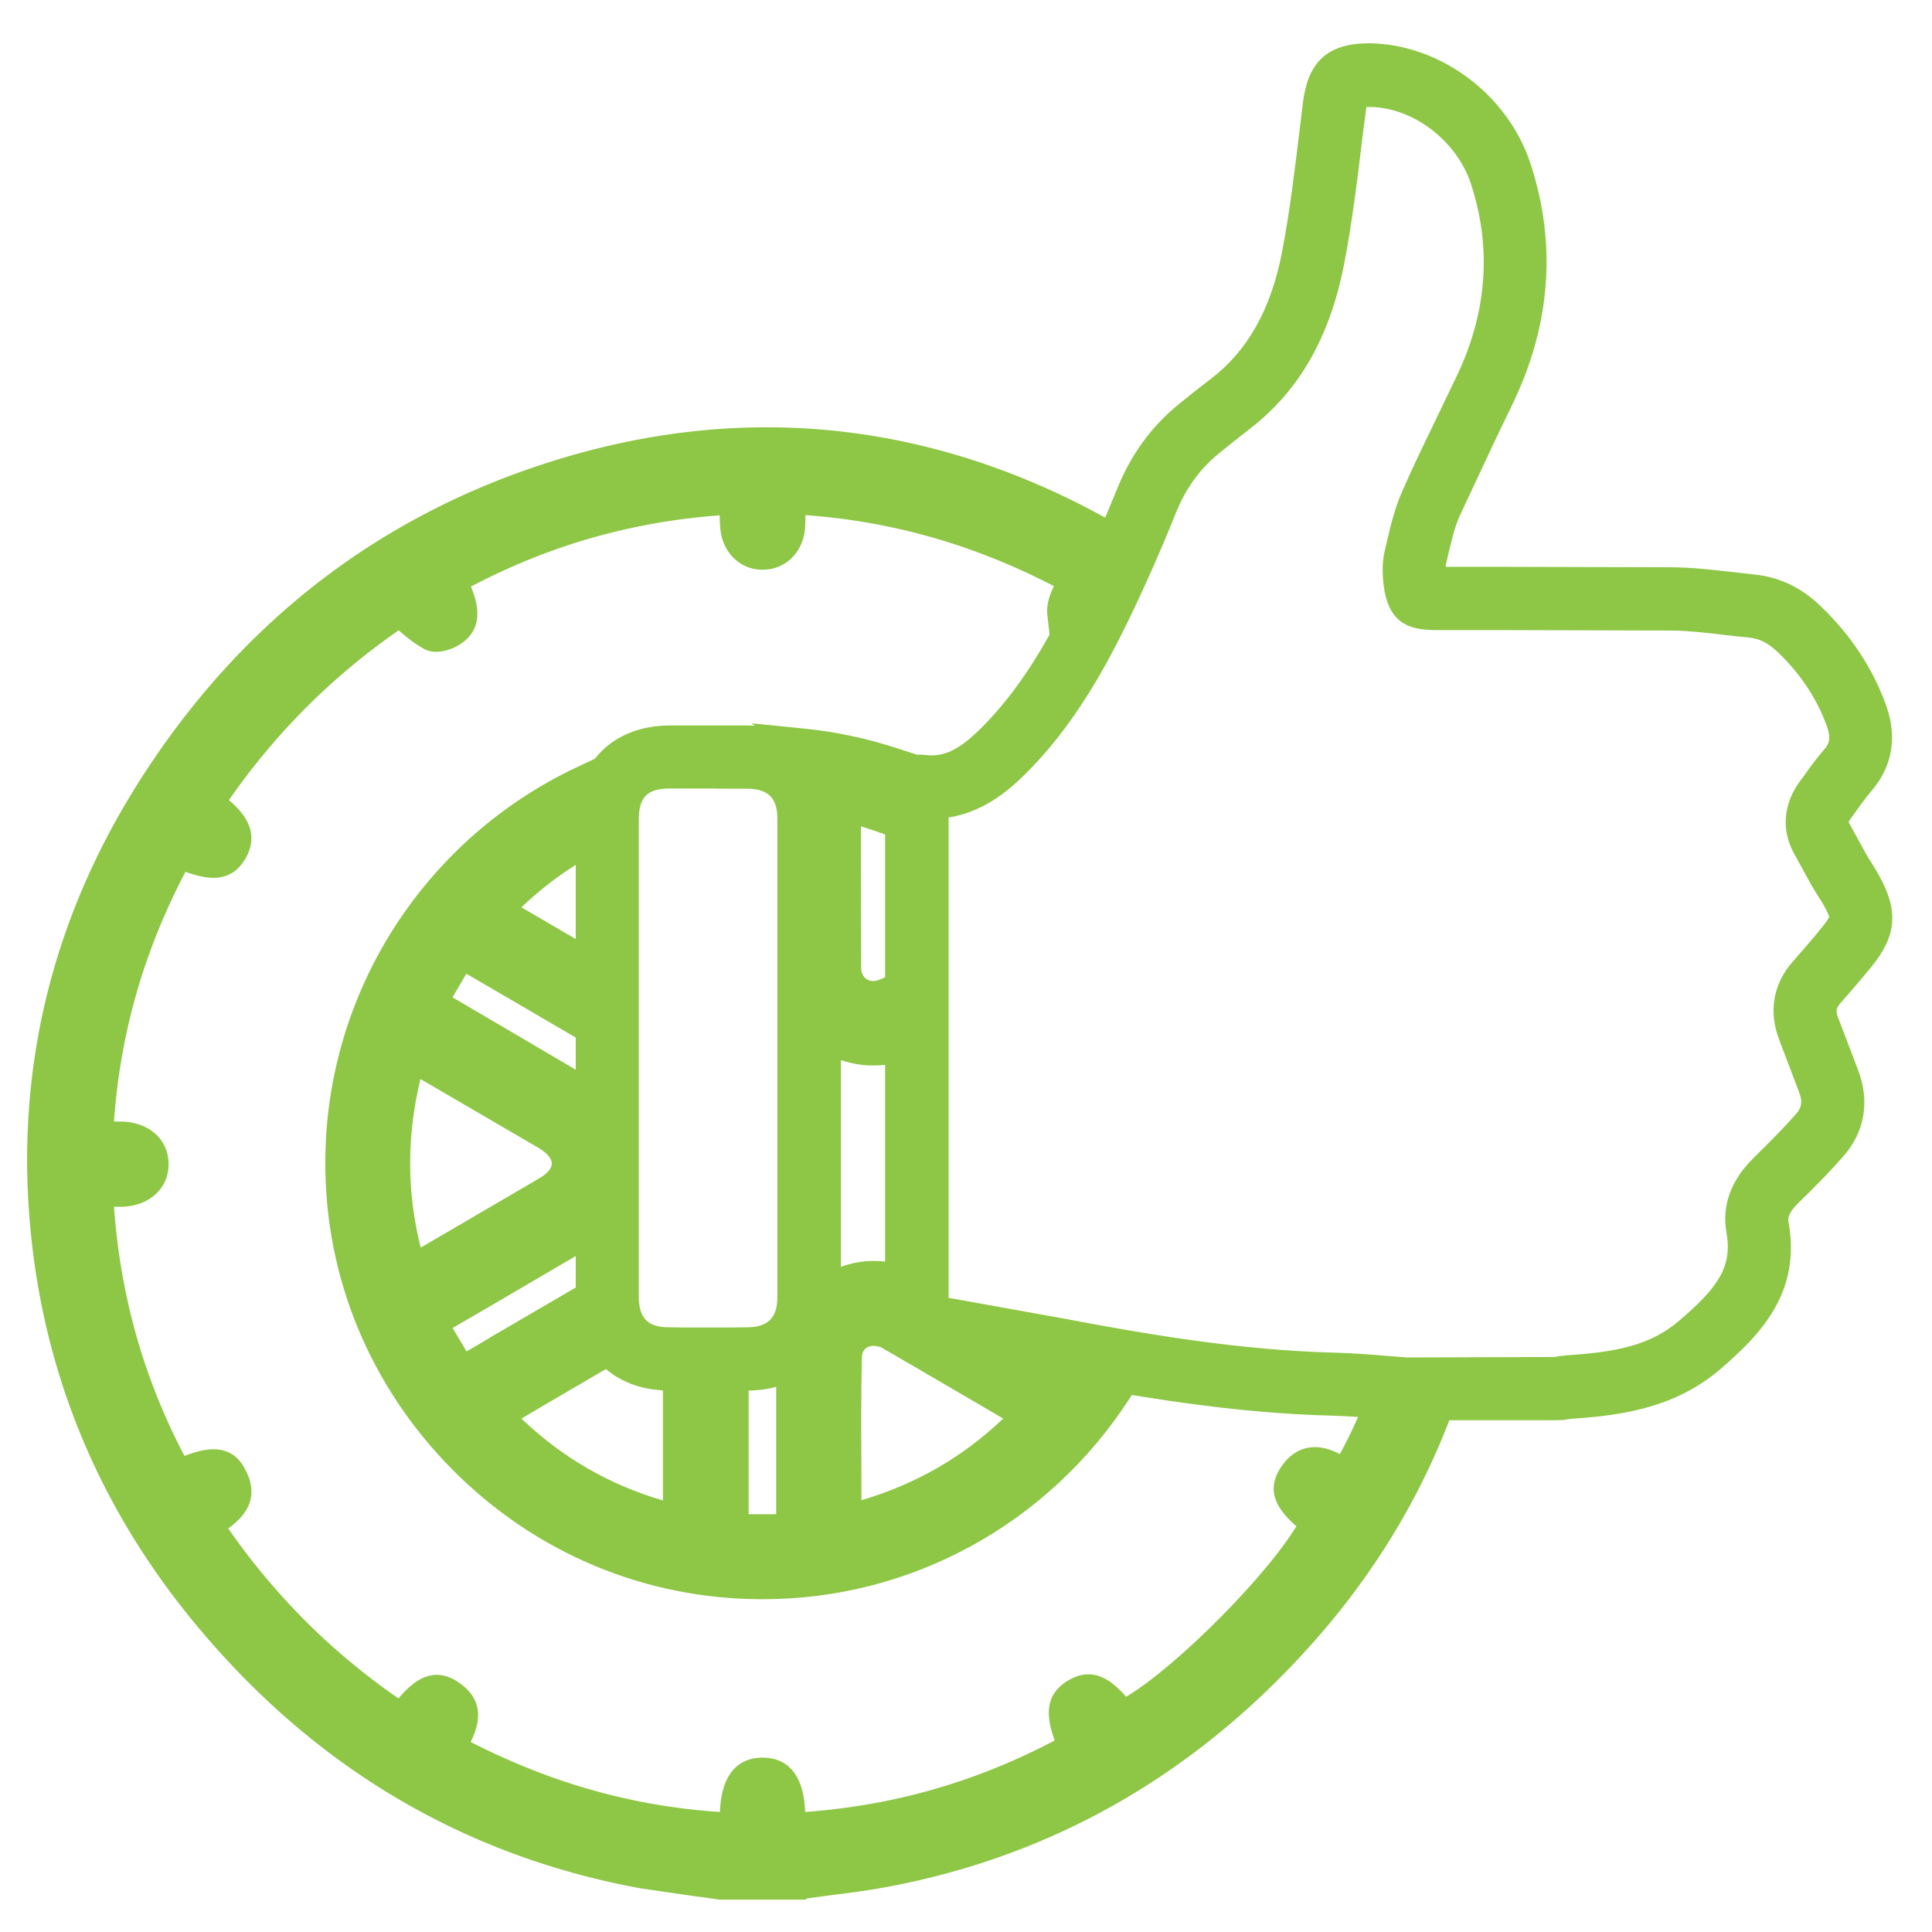 <svg xmlns="http://www.w3.org/2000/svg" viewBox="0 0 800 800" fill="#8ec746" xmlns:v="https://vecta.io/nano"><path d="M434.5 571.5l-34.1-6.2-16.2-3 40.9 23.9c-20.8 21.7-45.3 35.8-74.5 42.9l.2-67.1c.1-8.3 8-12.8 15.7-9.7v-24c-6.4-.9-12.7 0-18.4 2.6v6.1c0 16.5-7.9 29.2-20.9 35.1v53.7 7c-8.1 0-15.5 0-23.4-.1v-6.8-50.2h-1.6l-9.1.1c-2.4 0-4.8 0-9.8-.1h-2.9v51.6c0 .3-.2.6-.6 1.4-28.5-6.9-52.9-21-73.8-42.8l40.6-23.7c-4.7-5.9-7.5-13.5-8.1-22.4l-47.6 27.9-11.8-19.9 5.6-3.5 53.3-31.2c.1-.1.3-.2.4-.3v-62.9c-.1 0-.1-.1-.2-.1l-57.3-33.6c-.3-.2-.6-.5-1.7-1.4l11.5-19.9 47.7 27.8v-26.9L206 376.9c9.9-10.3 20.6-18.9 32.4-25.9v-11.7c0-5.9.9-11.3 2.7-16.1-59.1 28-100.2 88.1-100.4 157.8-.4 96.1 78.6 175.2 174.9 175.2 61.4.1 115.6-31.9 146.8-80.1-9.5-1.2-18.8-2.9-27.9-4.6zm-264.1-46.1c-8.7-29.3-8.6-58-.2-87.2 1.6.6 2.8 1 3.9 1.6l52.3 30.5c10.8 6.4 10.9 16.3.2 22.6l-52.7 30.8c-.9.6-1.9 1-3.5 1.7z"/><path d="M315.9 662.2h-.3c-48.3 0-93.8-19-128.1-53.5-34.2-34.4-53-79.7-52.8-127.7.1-34.8 10.2-68.6 29.1-97.8 18.4-28.3 44.3-51 74.8-65.4l13.4-6.3-5.2 13.9c-1.5 4.1-2.3 8.8-2.3 14v15.1l-2.9 1.7c-9.2 5.4-17.6 11.8-25.7 19.5l12.2 7.1 13.5 7.9 3 1.7v40.8l-9-5.2-24.3-14.2-18.2-10.6-4.9 8.4c-.3.5-.6 1-.8 1.4l15.7 9.2 37.1 21.8h4.4v71.4l-1.8 1.8c-.3.3-.5.5-.7.6l-.2.2-.6.4-38.4 22.5-15 8.7c-.2.1-.3.2-.5.3l5.8 9.7c3.5-2 6.9-4 10.3-6.1l32.2-18.8 8.3-4.8.6 9.6c.5 7.6 2.8 14 6.8 19.1l4.4 5.5-6.1 3.5-22.6 13.2-11.2 6.6c17.1 16.3 36.4 27.4 58.6 33.9v-11-34.4-6h9.1l12.6.1c1.6 0 3.5-.1 6.2-.1h7.6V627h11.4v-58.6l3.5-1.6c11-5 17.4-15.8 17.4-29.6v-10l3.5-1.6c6.7-3.1 14.2-4.1 21.7-3.1l5.2.7V554l29 5.4 34.1 6.2c9.3 1.7 18.3 3.4 27.5 4.5l9.5 1.2-5.2 8c-33.7 51.9-90.4 82.9-151.7 82.9zm-83.3-327.8c-52.4 29.8-85.7 86-85.9 146.6-.2 44.8 17.3 87.1 49.3 119.2 32.1 32.2 74.6 50 119.6 50h.3c54.1 0 104.3-25.8 136.1-69.5-6.2-1-12.4-2.1-18.6-3.3h0l-16.8-3.1 11.6 6.8 6.6 3.8-5.3 5.5c-21.7 22.6-47 37.2-77.4 44.6l-7.4 1.8v-7.6-18.6l.2-44.7c-3.1 4-7 7.4-11.5 10v63h-6c-8 0-15.5 0-23.5-.1l-5.9-.1v-56.9h-1.6c-3.3.1-5.2.1-9.8 0v28.4 17.2c0 1.7-.6 2.9-1 3.7l-2.3 4.7-4.6-1.1c-29.9-7.2-55-21.8-76.7-44.5l-5.3-5.5 6.6-3.8 17.9-10.5 17.2-10c-1.8-3.3-3.2-6.9-4.2-10.8L209.7 564l-15.5 9.1-5.2 3-3-5.1-11.8-19.9-3-5 5.9-3.7 4.8-3 15-8.7 35.8-20.9v-13.2c-.9.6-1.8 1.2-2.8 1.8l-33.8 19.8-18.8 11c-1.2.8-2.3 1.3-3.6 1.8l-6.8 3-1.9-6.5c-9-30.2-9-59.9-.2-90.6l1.8-6.2 6.9 2.6c1.3.5 2.6 1 3.9 1.7l.1.1 52.3 30.5c1.1.6 2 1.3 3 2v-13.8l-35.6-20.9-19-11.1-.3-.2c-.5-.3-.8-.6-1.2-.9-.2-.2-.5-.4-1-.8l-3.9-3.2 2.6-4.4 3.7-6.3 7.8-13.5 3-5.3 5.2 3 23.4 13.7 15.3 8.9v-13l-10.5-6.2-18.9-11-6.7-3.8 5.3-5.5c9.6-10 19.7-18.2 30.7-25.1v-8.3c-.3-2.3-.2-3.9-.1-5.5zm129 222.9c-1.1 0-2 .3-2.8.8-1.2.8-1.9 2.2-1.9 3.9-.4 16.1-.3 31.8-.2 48.4v10.8c22.4-6.6 41.8-17.7 58.7-33.8l-12.8-7.5-21.4-12.5-16-9.3-.9-.4c-.9-.2-1.9-.4-2.7-.4zm-7.5-22.2v1.9c0 3.7-.4 7.2-1 10.5 2.3-1.3 4.8-2 7.4-2.2V534c-2.2.1-4.3.4-6.4 1.1zm-180-88.3c-5.7 23.6-5.7 46.6.1 69.8l15.6-9.1 33.7-19.7c3.2-1.9 5-4.1 5-6 0-2-1.9-4.3-5.2-6.3l-49.2-28.7zm174-107.8v93.5c5.6 2.4 11.9 3.3 18.4 2.4v-23.8c-7.7 3.3-15.7-1.6-15.9-10.2l-.1-66.6c5.5 1.4 10.8 2.9 16 4.8v-22.5l3.3-1c-11.7-3.8-23.9-6.5-36.5-7.8 9.3 6.6 14.8 17.6 14.8 31.2z"/><path d="M361.6 441.2c-5.5 0-10.9-1.1-15.9-3.2l-3.6-1.6V339c0-11.3-4.4-20.7-12.3-26.3l-18.6-13.2 22.7 2.3c12.6 1.3 25.3 4 37.7 8.1l18.2 5.9-17.3 5.3v26.6l-8.1-2.9c-2.4-.9-5-1.7-7.9-2.6v11.7l.1 47c0 2 .9 3.6 2.3 4.6 1.5.9 3.4 1 5.2.2l8.4-3.6v38.1l-5.2.7c-1.9.2-3.8.3-5.7.3zm-7.5-13c2.1.6 4.2.9 6.4 1v-11.1c-2.2-.1-4.4-.7-6.4-1.7v11.8zm-1-99.4l7.4 2v-11.7c-4-1.1-7.9-2-11.9-2.9 2.1 3.8 3.6 8 4.5 12.6zm228.2 259.3l-9.6-.7-3-.2c-3.7 8.7-7.7 16.6-11.8 23.3-7.6-4.4-15.9-9.1-22.2 1.6-3.5 5.9-1 10.1 9.6 18.8-11.4 22.6-57.9 69.1-79.6 79.6-8.3-10.6-13.1-13-19.4-9.3-6.5 3.8-6.8 9-1.2 22.5-36.1 19.8-74.6 31-116.4 33.2-.2-1.7-.4-3.4-.4-5-.2-12.2-3.9-18-11.8-17.9-7.8.1-11.4 5.7-11.5 18.1v4.7c-41.8-1.9-80.4-13-117.3-32.9 4.4-7.9 9.7-16.1-1-22.7-6.2-3.8-10.9-1.1-19.5 10.3-32-21.3-58.5-47.8-80.1-80.1 7.4-4.8 15.9-9.5 9.9-20.4-3.5-6.4-9.1-6.3-22.3-.3-19.8-36.2-30.8-75-32.9-117 3.3 0 6.4.1 9.4 0 8.1-.2 13.4-4.8 13.5-11.5.1-6.9-5.4-11.7-13.8-11.8-2.9-.1-5.7 0-9.1 0 2.1-41.9 13.3-80.5 33.1-116.8 13.5 5.6 18.8 5.3 22.5-1.1s1.3-11.5-9.8-19.8c21.3-31.9 47.8-58.4 78.7-79 4.9 3.7 8.9 7.6 13.5 10 1.9 1 5.8-.2 8.1-1.6 6.3-3.8 6.3-9.3.3-21.7 36.2-20 74.9-31.2 116.9-33.3 0 3.7-.2 7.2.1 10.7.4 7.2 5.2 12.2 11.5 12.2 6.4.1 11.3-4.9 11.7-12.1.2-3.5 0-6.9 0-10.8 41.8 2 80.3 13.3 117.2 33.3-2.7 4.6-5.5 9.4-5 13.9 1.6-3.1 3.1-6.2 4.5-9.1 4-8.3 7.9-16.7 11.5-25.1-3.8-2.1-7.6-4.1-11.5-6.1-66.2-33.3-135.8-40-207.2-19.2-75.2 21.9-133.3 67.1-174.9 133.1-35 55.7-49.9 116.8-43.3 182.4 6 59.6 28.8 112.6 67 158.6C133 726 192.9 762.5 266.1 776c10.6 1.9 21.4 3.1 32.1 4.6h35c10.7-1.5 21.5-2.7 32.1-4.6 68-12.4 124.6-45.2 170.9-96.1 25-27.4 44.3-57.9 57.5-91.6l-12.4-.2z"/><path d="M333.6 786.6h-35.8l-.4-.1-9.6-1.3-22.7-3.3c-73.3-13.5-135.1-50.2-184-109.2-39.3-47.3-62.3-101.8-68.3-161.8-6.7-66.3 8.1-128.9 44.1-186.2C99.8 256.6 159.8 211 235.2 189c72.5-21.1 143.7-14.5 211.6 19.6 4.5 2.3 8.2 4.3 11.7 6.2l4.8 2.6-2.1 5c-3.3 7.6-7.1 15.9-11.6 25.3l-4.6 9.2-9.1 17.6-2.2-19.7c-.5-4.3.9-8.4 2.7-12.1-33.2-17.2-67-26.8-102.9-29.4 0 1.6 0 3.1-.1 4.8-.6 10.4-8 17.9-17.8 17.8-9.4 0-16.8-7.5-17.4-17.8-.1-1.6-.2-3.2-.2-4.7-36.6 2.7-70.5 12.4-103 29.5 3.2 7.7 5.4 17.9-5 24.2-3 1.8-9.3 4.2-14 1.8-3.7-1.9-6.8-4.4-10-7.1-.3-.3-.6-.5-.9-.8-27.3 18.9-51 42.5-70.3 70.3 6.3 5.4 13 13.4 6.9 24.1-5.9 10.2-15.2 9.1-24.9 5.6-17.3 33-27 66.9-29.6 103.4h2.9c6.1.1 11.4 2.2 15 5.8 3.1 3.2 4.8 7.5 4.7 12.1-.1 10-8.1 17.1-19.4 17.4h-3.2 0c2.7 36.9 12.2 70.8 29.2 103.2 8.3-3.3 19-5.7 24.9 5.1 6.9 12.5-.3 20.2-6.8 24.9 19.5 28 42.7 51.1 70.5 70.4 5.6-6.7 13.6-13.6 23.9-7.3 12.4 7.7 9.6 18 6 25.3 33.2 17 67 26.6 103.2 29 .7-18.3 9.8-22.4 17.4-22.5h.3c7.7 0 16.9 4 17.6 22.5 36.7-2.7 70.6-12.4 103.3-29.6-3.4-9.6-4.5-18.9 5.7-24.9 10-5.9 17.6-.4 23.9 6.8 20.7-12.4 57.5-49.3 70.5-70.6-6.6-5.8-12.9-13.4-7.1-23.3 5.1-8.6 11.7-9.8 16.4-9.4 3.1.3 6 1.4 8.7 2.8a193.27 193.27 0 0 0 8.5-17.6l1.6-3.7h4c1.3 0 2.5.1 3.5.2l9.3.7 20.9.3-3.2 8c-13.3 33.9-33 65.4-58.7 93.5-47.9 52.6-106.5 85.6-174.3 98-7.6 1.4-15.3 2.4-22.7 3.3l-9.6 1.3-.5.5zm-35-12h34.2l9.3-1.3 22.1-3.3c65.1-11.9 121.4-43.6 167.5-94.2 22.6-24.8 40.4-52.2 53.1-81.7l-4-.1-8.4-.6c-3.3 7.4-6.9 14.2-10.5 20.2l-3.1 5-5.1-2.9c-9.7-5.6-11.3-5.1-14-.5-.9 1.5-.7 1.8-.3 2.5 1.3 2.5 5.5 6.1 8.6 8.6l3.7 3-2.2 4.3c-11.9 23.6-59.6 71.3-82.3 82.3L463 718l-3-3.8c-7.9-10-9.6-9-11.6-7.8-2.2 1.3-4 2.3 1.3 15l2.1 5-4.8 2.6c-37.6 20.6-76.5 31.7-119 33.9l-5.6.3-.7-5.6c-.2-1.8-.4-3.7-.4-5.7-.2-12-3.8-11.9-5.7-11.9-2 0-5.5.1-5.6 12.1V763l-6.3-.3c-42.3-1.9-81.5-12.9-119.9-33.6l-5.4-2.9 3.6-6.4c5.3-9.5 4.9-10.8.5-13.6-1.7-1-2.1-.8-2.9-.4-3 1.6-7.3 7.3-8.7 9.2l-3.4 4.5-4.7-3.1c-32.8-21.9-59.6-48.6-81.8-81.8l-3.4-5.1 6.2-4c8.5-5.5 9.4-7 6.8-11.7-.9-1.7-1.4-1.7-2.3-1.7h0c-3.5 0-10.1 3-12.2 4l-5.1 2.3-2.7-4.9C48.2 576.7 36.9 536.4 34.8 494l-.3-6.3h6.3 3.4H50c2.3-.1 7.6-.7 7.7-5.6 0-1.4-.4-2.6-1.3-3.5-1.4-1.4-3.7-2.2-6.6-2.2h-.1c-1.8-.1-3.5 0-5.5 0h-3.4-6.3l.3-6.3c2.1-42.5 13.2-81.5 33.8-119.4l2.6-4.7 5 2.1c12.8 5.3 13.8 3.5 15 1.4 1.2-2 2.4-4.1-8.2-12l-4.6-3.4 3.2-4.7c21.6-32.4 48.7-59.5 80.4-80.7l3.5-2.4 3.4 2.6c1.7 1.3 3.2 2.5 4.6 3.7 2.7 2.2 5 4.1 7.4 5.4.7-.1 1.9-.5 2.8-1.1 1.9-1.2 3.7-2.2-2-14l-2.5-5.1 5-2.7c37.6-20.8 76.7-31.9 119.5-34l6.3-.3v6.3 3.3c0 2.4-.1 4.7.1 6.9v.2c.2 4 2.4 6.5 5.5 6.5 3.3.1 5.5-2.5 5.7-6.4.1-2.1.1-4.2 0-6.5v-4-6.3l6.3.3c40.6 1.9 78.4 12.4 115.6 31.8l4.6-10.2c-2-1.1-4.2-2.2-6.5-3.4-65-32.7-133.3-39-202.8-18.8C166 221.6 108.3 265.5 67 331c-34.5 55-48.8 115-42.4 178.6 5.8 57.6 27.9 109.9 65.6 155.4 47 56.7 106.5 92.1 176.9 105 7.2 1.3 14.8 2.3 22.1 3.2 3.2.6 6.3 1 9.4 1.4zm-117-516.2h0 0z"/><path d="M333.3 782.8h-35.5l-10.7-1.4c-7.1-.9-14.4-1.9-21.5-3.2-72.6-13.4-133.8-49.7-182-108C44.7 623.3 22 569.5 16.1 510.3 9.5 444.9 24.2 383 59.8 326.4c42.3-67.3 101.6-112.4 176.3-134.1 71.7-20.9 142-14.3 209 19.4l11.6 6.1 2 1.1-.9 2-11.5 25.1-4.6 9.2-3.8 7.5-.8-8.4c-.4-4.5 1.8-9 4.1-13.1-35.8-19.1-72.2-29.5-111.3-31.7v1.2c0 2.4.1 4.7 0 7.1-.5 8.4-6.3 14.4-14 14.4h-.2c-7.7-.1-13.4-6.1-13.9-14.5-.2-2.6-.1-5.1-.1-7.7v-.5c-39.8 2.4-76.2 12.8-111.3 31.8 4.7 10.5 5.8 18-2.2 22.8-2.4 1.4-7.4 3.4-10.6 1.7-3.4-1.7-6.3-4.2-9.5-6.7l-3-2.4c-29.6 20.1-54.9 45.4-75.3 75.4 9 7 13.4 13.3 8.6 21.6-4.7 8.2-12 7.6-23.5 3-18.9 35.2-29.3 71.7-31.6 111.2h.7 5.9c9.7.2 16.2 5.9 16.1 14.3-.1 8-6.5 13.6-15.9 13.9-2.1.1-4.1 0-6.2 0h-.7c2.4 40 12.7 76.5 31.4 111.4 11.3-4.9 18.9-5.8 23.4 2.3 6.5 11.8-1.8 17.9-8.6 22.3 21 30.7 45.9 55.7 76.1 76.1 7.6-9.7 13.4-13.9 21.3-9.1 11.6 7.2 7.2 16.6 3.1 23.8 35.9 19 72.4 29.3 111.5 31.3V752c0-5.1.1-20.4 13.9-20.6 3.7-.1 6.8 1 9.1 3.3 3.4 3.3 5.1 8.8 5.2 17 0 .8.1 1.6.1 2.5 39.6-2.4 76-12.8 111.1-31.7-4.6-11.4-5.2-18.7 3.1-23.5 8.1-4.7 14.1-.6 21.3 8.4 21.3-11.5 63.7-53.8 75.9-75.9-9.2-7.8-13-13.3-8.6-20.7 7-11.7 16.2-7.8 23.5-3.7 3.5-5.9 7-13 10.4-20.9l.7-1.6 14.3 1.1h15.8l-1.3 3.3c-13.2 33.6-32.7 64.7-57.9 92.4-47.3 52-105.3 84.6-172.3 96.8-7.1 1.3-14.5 2.2-21.5 3.2l-10.7 1.4h-.2zm-35.1-4.9h34.7l10.6-1.4c7-.9 14.2-1.9 21.3-3.1 65.9-12 123-44.1 169.6-95.3 24-26.3 42.7-55.8 55.7-87.5h-8.8l-10.9-.8c-3.7 8.4-7.5 15.8-11.3 22l-1.3 2-2.1-1.2c-8.5-4.9-14-7.5-18.9.7-2.2 3.8-2.1 6.6 9 15.7l1.5 1.2-.9 1.8c-11.6 23.2-58.4 69.9-80.8 80.7l-1.8.9-1.2-1.6c-9-11.6-12.4-10.9-16.3-8.7-4.2 2.4-6.2 4.9-.2 19.4l.9 2-1.9 1.1c-37 20.3-75.4 31.3-117.4 33.5l-2.3.1-.2-2.3c0-.4-.1-.9-.1-1.3-.1-1.3-.3-2.6-.3-4-.1-6.7-1.3-11.3-3.7-13.5-1.4-1.3-3.2-1.9-5.7-1.9-4.5 0-9 1.9-9.1 15.7v7.2l-2.6-.1c-41.6-1.8-80.3-12.7-118.4-33.2l-2.2-1.2 1.8-3.1c4.8-8.5 7.2-13.6-.7-18.5-3.7-2.3-6.8-2.8-16.2 9.7l-1.4 1.8-1.9-1.3c-32.3-21.5-58.7-47.9-80.8-80.8l-1.4-2.1 3.1-2c7.9-5 12.5-8.5 8.1-16.5-2.1-3.7-4.7-5.8-19.2.7l-2.1.9-1.1-2c-20.2-36.9-31-75.5-33.2-118L38 491h2.6 3.3H50c6.8-.2 11.1-3.7 11.1-9.1.1-5.6-4.4-9.2-11.4-9.4H44h-3.4H38l.1-2.6c2.1-42 13-80.5 33.4-117.8l1.1-1.9 2 .8c14.6 6.1 17 4 19.4-.1 2.2-3.9 3-7.6-9.2-16.6l-1.9-1.4 1.3-1.9c21.3-31.9 47.9-58.7 79.3-79.7l1.4-1 1.4 1a88.59 88.59 0 0 1 4.5 3.6c2.9 2.4 5.7 4.6 8.7 6.2.7.4 3.4-.2 5.8-1.5 3.7-2.3 5.9-4.9-.6-18.6l-1-2.1 2-1.1c37.1-20.4 75.7-31.4 118-33.6l2.6-.1v2.6 3.2c0 2.5-.1 4.9.1 7.4.3 5.9 4 9.9 9.1 10 5.1 0 8.9-4 9.2-9.8.1-2.2.1-4.4 0-6.8v-3.9-2.6l2.6.1c41.3 2 79.7 12.8 117.3 33.2l7.6-16.6-9.4-5c-65.8-33.2-134.9-39.6-205.4-19.1-73.5 21.5-131.8 65.9-173.5 132.2-35 55.7-49.4 116.5-43 180.8 5.8 58.2 28.2 111.1 66.4 157.3 47.5 57.3 107.7 93.1 179 106.2 7 1.3 14.3 2.2 21.3 3.1l10.6 1.5z"/><path d="M643.6 588.1h-62.3l-9.6-.7c-6.6-.5-13.3-1-19.9-1.2-40.9-1-80.5-7.7-117.3-14.7l-34.1-6.2-33.9-6.3V316.5l9.2-2.9c.7-.3 3.5-1.5 7.2-1 8.5 1.1 15.2-2.5 25.7-13.5 16-16.8 26.8-36.8 35.2-54.2 6.8-14.1 13.1-28.4 18.7-42.3 5.8-14.4 14.2-26 25.8-35.4 4.3-3.5 8.7-7 13.2-10.4 15.1-11.6 24.7-28.6 29.3-52.1 3.3-17.1 5.4-34.9 7.5-52.2l1.2-9.9c2.1-17.1 10.2-24.5 27.1-24.7 29.2.2 57.6 20.7 67.2 50 10.7 32.8 8.4 65.9-7 98.4l-7.6 15.8-14.9 31.8c-2.1 4.8-3.4 10.5-4.8 16.5l-.8 3.6c0 .2-.1.4-.1.7h18.7l75.4.2c8.2.1 16.3 1 24 1.9l9.8 1.1c10.2 1 19.5 5.4 27.5 13.2 12.3 11.8 21.3 25.4 26.8 40.4 6.2 16.9.3 28.8-5.7 35.8-2.6 3-4.9 6.3-7.2 9.5l-1.7 2.4c-.6.8-.7 1.2-.7 1.3l7.2 13.1c.7 1.2 1.4 2.4 2.2 3.6 1.1 1.7 2.1 3.4 3.1 5.2 8.3 14.8 7.4 25.2-3.3 38.2-4.1 5-8.4 10-12.7 14.9-1.6 1.9-2 3-.9 5.8l3.9 10.2 4.2 11.1c5.2 13.1 3.1 26-6 36.3-5.2 5.9-11 11.9-18.7 19.4-4.5 4.4-4.1 6.6-3.9 7.8 5.3 29.2-11.8 46.7-28.2 60.8-18.3 15.7-39.9 19.1-60.5 20.5-1.5.1-3 .3-4.6.6l-3.7.1zM564.3 55.6c-2.1 17.7-4.3 36.1-7.8 54.1-5.9 30-18.6 52.2-39 67.9-4.3 3.3-8.4 6.6-12.6 10-8 6.5-13.9 14.6-18 24.8-5.8 14.5-12.3 29.3-19.4 44-8.8 18.1-21.2 41.4-39.8 60.9-6.2 6.4-17.7 18.5-34.9 21.2v198.9l12.2 2.2 34.5 6.2c35.7 6.8 74 13.3 113 14.3 7.1.2 14.2.7 21.2 1.3l9 .7 60.8-.2c2.2-.3 4.5-.7 6.7-.8 19.1-1.3 33.4-4.1 45.2-14.3 15.3-13.1 22.1-21.9 19.5-36.3-2-11.3 1.8-21.8 11.3-31.1 7.2-7.1 12.6-12.6 17.4-18 2.1-2.4 3.1-4.8 1.3-9.3l-4.4-11.6-3.7-9.8c-4.6-11.7-2.6-23.3 5.6-32.6 4.1-4.7 8.2-9.3 12.1-14.2 2.5-3 2.9-4.2 3-4.4-.1.2-.3-1.1-2.3-4.6-.7-1.3-1.5-2.6-2.4-3.9-1-1.5-1.9-3.1-2.8-4.6l-7.3-13.3c-5.1-9.5-4.2-20.2 2.4-29.3l1.7-2.3c2.7-3.8 5.5-7.7 8.6-11.2 1.8-2.1 3-4.2 1-9.8-4.2-11.4-10.8-21.4-20.4-30.6-3.8-3.6-7.5-5.5-11.8-5.9-3.4-.3-6.9-.7-10.3-1.1-7.4-.9-14.4-1.7-21.3-1.8l-75-.2h-23-.1c-11.6 0-19.7-3.2-21.6-18.8-.6-5.3-.5-9.9.5-14.1l.8-3.4c1.6-6.9 3.3-14.1 6.4-21.1 4.8-11 10.1-21.8 15.3-32.6l7.5-15.6c12.4-26.2 14.3-52.8 5.7-79.1-5.9-18.1-24.3-31.9-42.1-31.9h-1.2l-1.5 11.3zM293.2 576c-2.4 0-4.8 0-9.8-.1l-6.6-.1c-23.3-.2-38.4-15.6-38.4-39.2v-197c0-23.7 15.3-39.1 38.9-39.2h8.2 18.2 6c23 .1 38.5 15.6 38.5 38.5V537c0 23-15.4 38.6-38.3 38.8l-7.5.1-9.2.1zm.4-249.5h-8.1-8.2c-9.3 0-12.8 3.6-12.8 13.1v197c0 9.2 3.6 13 12.5 13l6.6.1H302l7.5-.1c8.6-.1 12.4-4 12.4-12.6V339c0-8.5-3.8-12.4-12.5-12.4h-6c-5 0-7.4-.1-9.8-.1z"/></svg>
